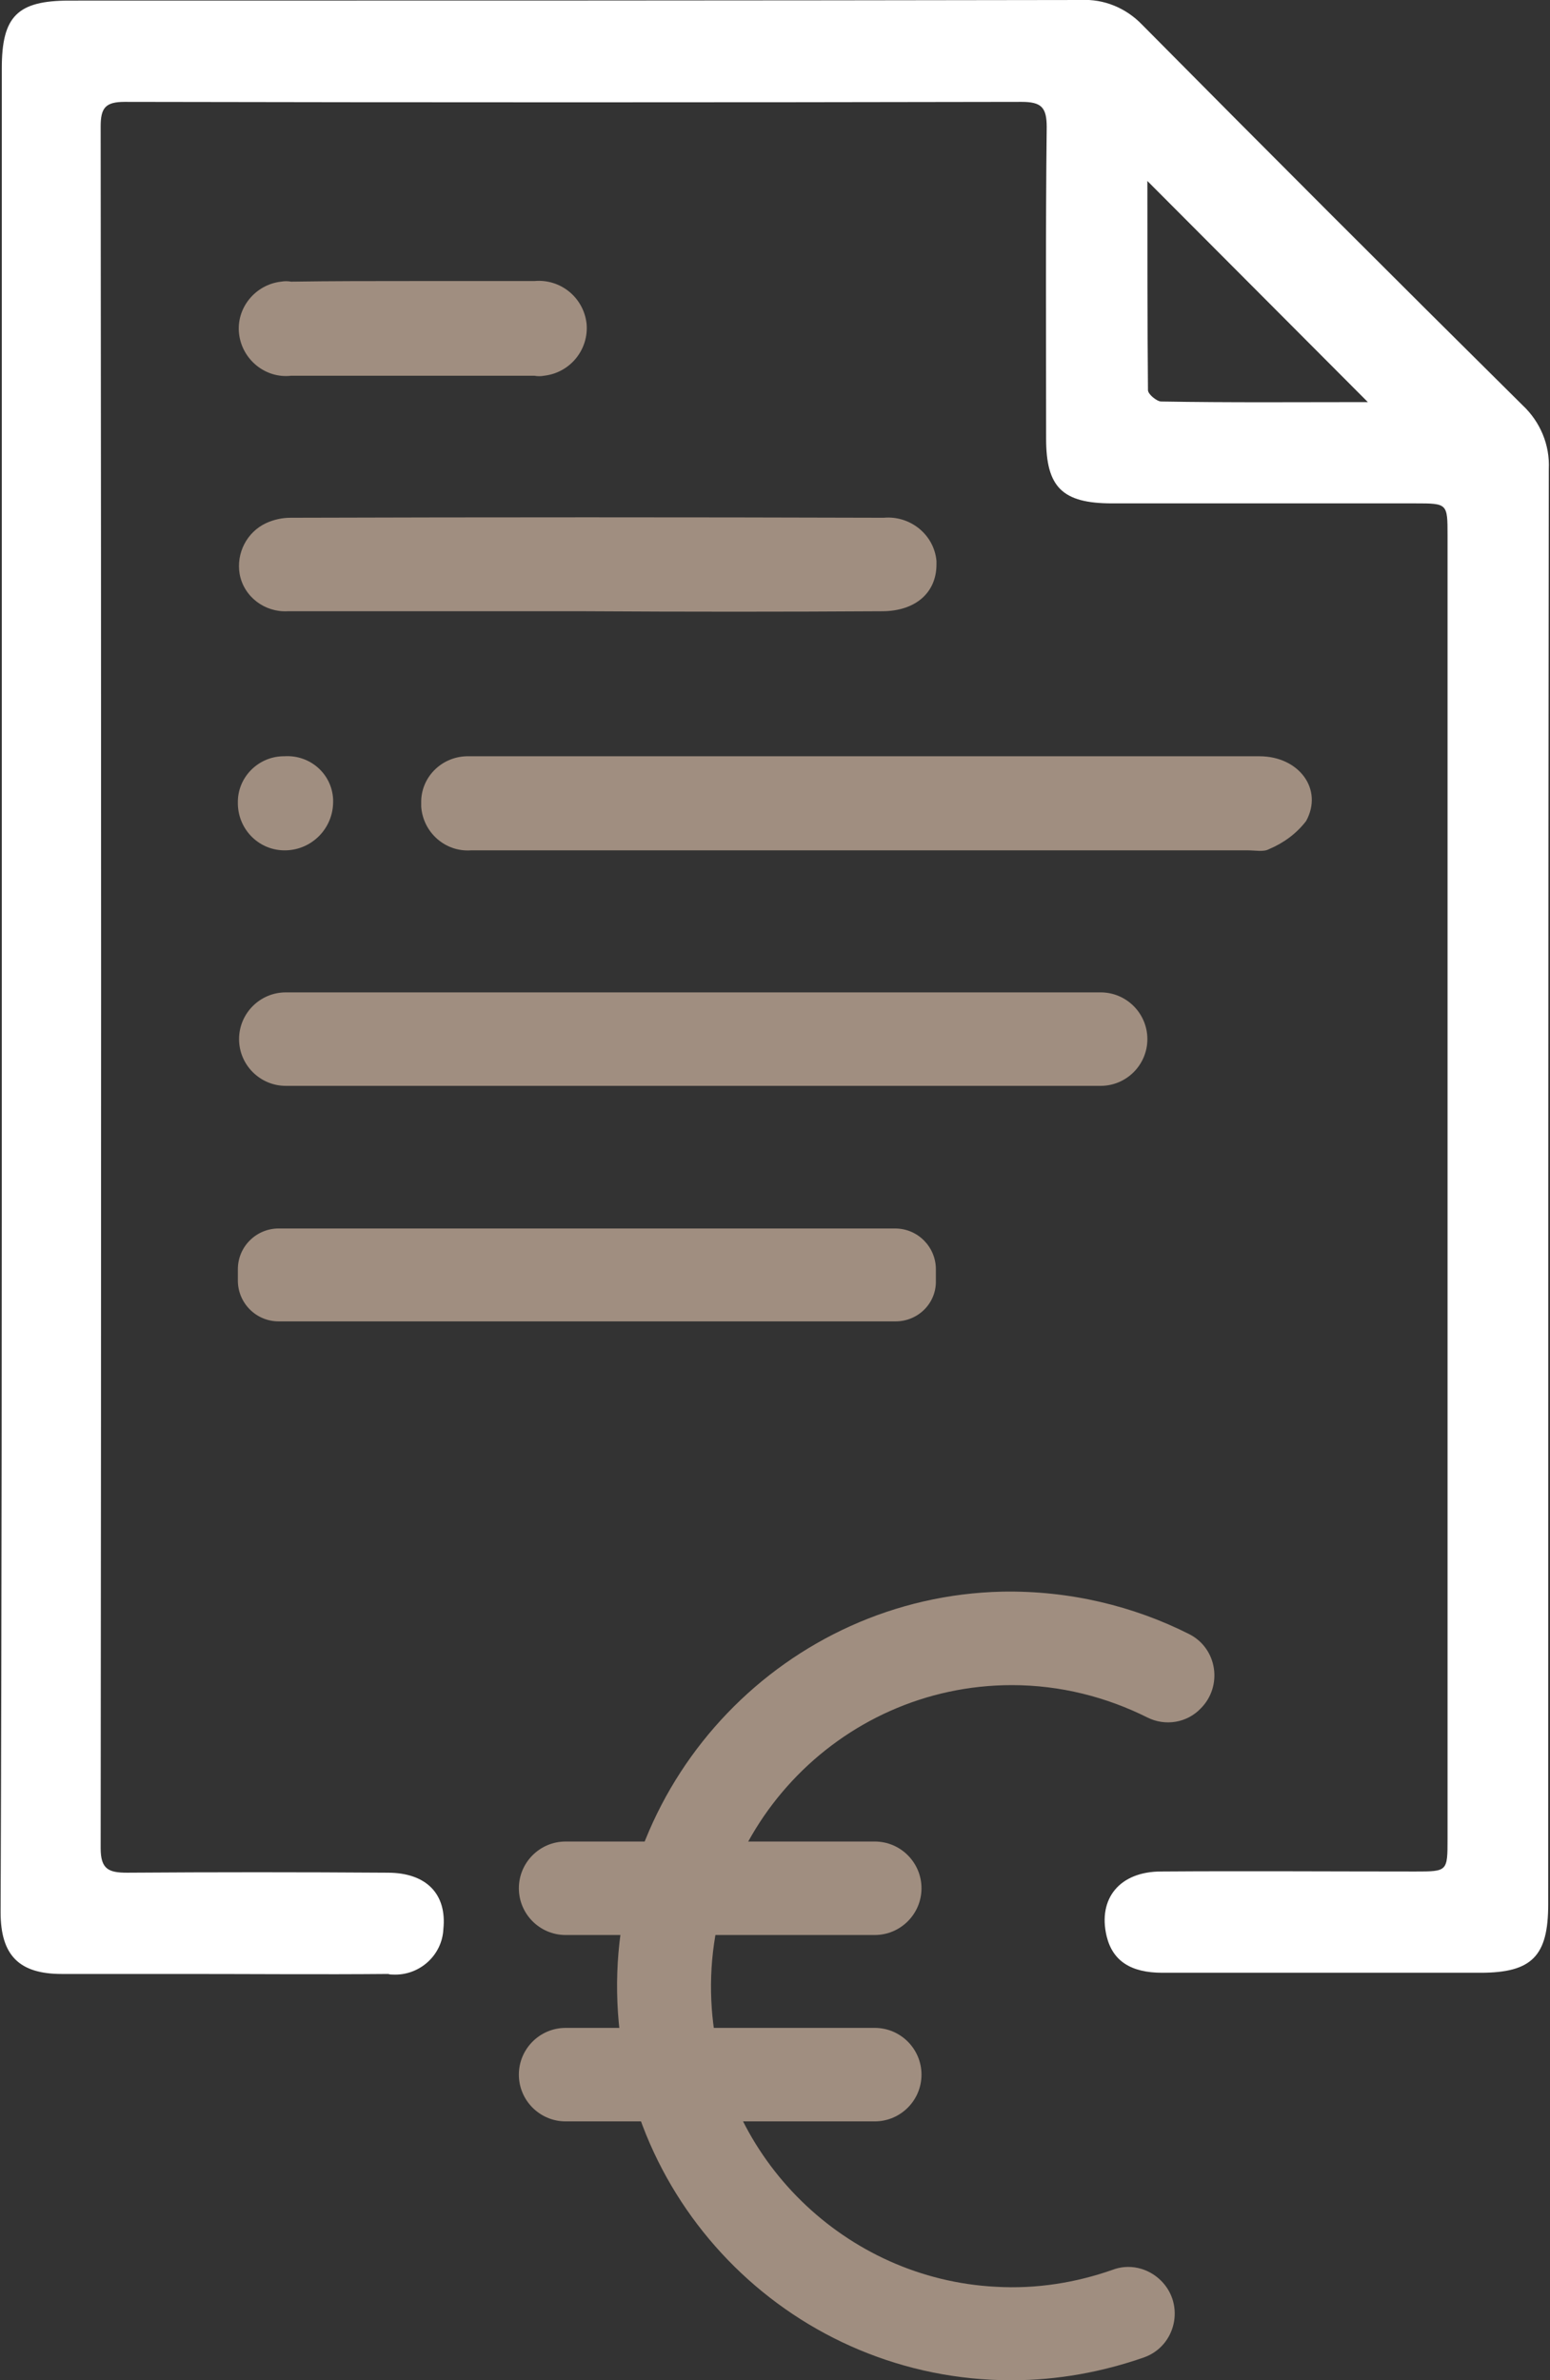 <?xml version="1.0" encoding="utf-8"?>
<!-- Generator: Adobe Illustrator 26.3.1, SVG Export Plug-In . SVG Version: 6.00 Build 0)  -->
<svg version="1.1" xmlns="http://www.w3.org/2000/svg" xmlns:xlink="http://www.w3.org/1999/xlink" x="0px" y="0px"
	 viewBox="0 0 258.7 397.2" style="enable-background:new 0 0 258.7 397.2;" xml:space="preserve">
<rect x="0" y="0" width="258.7" height="397.2" fill="#333333" stroke="none"/>
<style type="text/css">
	.st0{fill:#A08E80;}
	.st1{fill:#FFFFFF;}
</style>
<g id="Laag_1">
	<g>
		<path class="st0" d="M183.7,181.2h-136c-4.3,0-7.8-3.5-7.8-7.8v0c0-4.3,3.5-7.8,7.8-7.8h136c4.3,0,7.8,3.5,7.8,7.8v0
			C191.5,177.7,188,181.2,183.7,181.2z"/>
		<path class="st0" d="M149.5,220.5H46.5c-3.8,0-6.8-3.1-6.8-6.8v-1.9c0-3.8,3.1-6.8,6.8-6.8h102.9c3.8,0,6.8,3.1,6.8,6.8v1.9
			C156.3,217.5,153.2,220.5,149.5,220.5z"/>
		<path id="Path_55_00000090984874415550307760000000798930160644754315_" class="st1" d="M0.3,164.7c0-51.1,0-102.2,0-153.3
			c0-8.7,2.6-11.3,11.3-11.3c56.3,0,112.6,0,168.8-0.1c3.8-0.2,7.5,1.3,10.2,4.1c21.1,21.3,42.2,42.4,63.5,63.5
			c3,2.8,4.6,6.7,4.4,10.7c-0.1,79.8-0.1,159.7-0.1,239.5c0,8.6-2.7,11.4-11.3,11.4c-17.7,0-35.4,0-53.1,0c-5.3,0-8.3-2-9.3-6.1
			c-1.5-6.3,2.2-10.8,9.1-10.8c14.2-0.1,28.2,0,42.4,0c5.4,0,5.4,0,5.4-5.5c0-72.4,0-144.9,0-217.4c0-5.4,0-5.4-5.4-5.4
			c-16.9,0-33.7,0-50.6,0c-8.3,0-11-2.7-11-10.8c0-17.4-0.1-34.7,0.1-52c0-3.3-0.9-4.2-4.2-4.2c-49.9,0.1-99.8,0.1-149.7,0
			c-3.2,0-4,1-4,4.1c0.1,95.8,0.1,191.5,0,287.3c0,3.5,1.3,4.1,4.4,4.1c14.5-0.1,28.9-0.1,43.5,0c6.5,0,9.9,3.6,9.3,9.4
			c-0.2,4.4-4,7.8-8.4,7.6c-0.3,0-0.5,0-0.8-0.1c-11.3,0.1-22.6,0-33.8,0c-6.9,0-13.8,0-20.7,0c-7.1,0-10.2-3.1-10.2-10.3
			C0.3,267.6,0.3,216.1,0.3,164.7 M228.3,67.1l-36.8-36.9c0,11.6,0,23.3,0.1,34.9c0,0.7,1.5,1.9,2.2,1.9
			C205.3,67.2,216.8,67.1,228.3,67.1"/>
		<path id="Path_57_00000063595490284048654560000014570364085254250641_" class="st0" d="M144.7,126.2c21.9,0,43.7,0,65.5,0
			c6.6,0,10.7,5.5,7.8,10.8c-1.6,2.1-3.8,3.7-6.2,4.7c-0.9,0.5-2.3,0.2-3.5,0.2H81.5c-1,0-1.9,0-2.9,0c-4.3,0.3-8-3-8.3-7.3
			c0-0.2,0-0.4,0-0.6c-0.1-4.2,3.3-7.7,7.6-7.8c0.3,0,0.5,0,0.8,0c17,0,33.9,0,50.9,0L144.7,126.2"/>
		<path id="Path_58_00000014600730032944785600000004027709317396554376_" class="st0" d="M97.8,102c-16.6,0-33.2,0-49.8,0
			c-3.8,0.2-7.3-2.4-8-6.2c-0.6-3.5,1.2-7,4.4-8.5c1.3-0.6,2.7-0.9,4.1-0.9c33-0.1,66-0.1,99,0c4.4-0.4,8.4,2.8,8.8,7.2
			c0,0.2,0,0.4,0,0.6c0,4.7-3.5,7.8-9.1,7.8C130.8,102.1,114.3,102.1,97.8,102L97.8,102z"/>
		<path id="Path_59_00000173130847228908452090000017735747562703453576_" class="st0" d="M68.9,46.9c6.8,0,13.6,0,20.3,0
			c4.3-0.4,8.2,2.7,8.7,7.1c0.4,4.3-2.7,8.2-7.1,8.7c-0.5,0.1-1.1,0.1-1.6,0c-13.6,0-27,0-40.6,0c-4.3,0.5-8.2-2.7-8.7-7
			c-0.5-4.3,2.7-8.2,7-8.7c0.6-0.1,1.1-0.1,1.7,0C55.3,46.9,62.1,46.9,68.9,46.9"/>
		<path id="Path_60_00000091708770966905771930000016077131165464735649_" class="st0" d="M47.4,126.2c4.3-0.3,8,2.9,8.2,7.2
			c0,0.1,0,0.2,0,0.4c0,4.4-3.5,8-7.9,8.1s-7.9-3.4-8-7.7V134c-0.1-4.2,3.3-7.7,7.5-7.8C47.3,126.2,47.4,126.2,47.4,126.2"/>
		<g>
			<path class="st0" d="M146,322.9H94.4c-4.3,0-7.8-3.5-7.8-7.8l0,0c0-4.3,3.5-7.8,7.8-7.8H146c4.3,0,7.8,3.5,7.8,7.8l0,0
				C153.8,319.4,150.3,322.9,146,322.9z"/>
			<path class="st0" d="M146,354H94.4c-4.3,0-7.8-3.5-7.8-7.8l0,0c0-4.3,3.5-7.8,7.8-7.8H146c4.3,0,7.8,3.5,7.8,7.8l0,0
				C153.8,350.5,150.3,354,146,354z"/>
			<path class="st0" d="M185.6,378.8c-6,2.1-12.6,3.2-19.4,2.8c-25.1-1.3-45.6-21.4-47.4-46.4c-2.1-29.4,21.2-54,50.1-54
				c8.1,0,15.8,2,22.6,5.4c3,1.5,6.6,0.9,8.9-1.5l0,0c3.7-3.7,2.8-10-1.9-12.4c-9.3-4.7-20-7.3-31.2-7.1
				c-36,0.8-64.9,30.9-64.3,66.9c0.6,35.8,29.8,64.7,65.8,64.7c7.8,0,15.2-1.4,22.1-3.8c5.4-1.9,6.9-8.8,2.9-12.8l0,0
				C191.6,378.4,188.4,377.7,185.6,378.8z"/>
		</g>
	</g>
</g>
<g id="Guidelines">
</g>
</svg>
